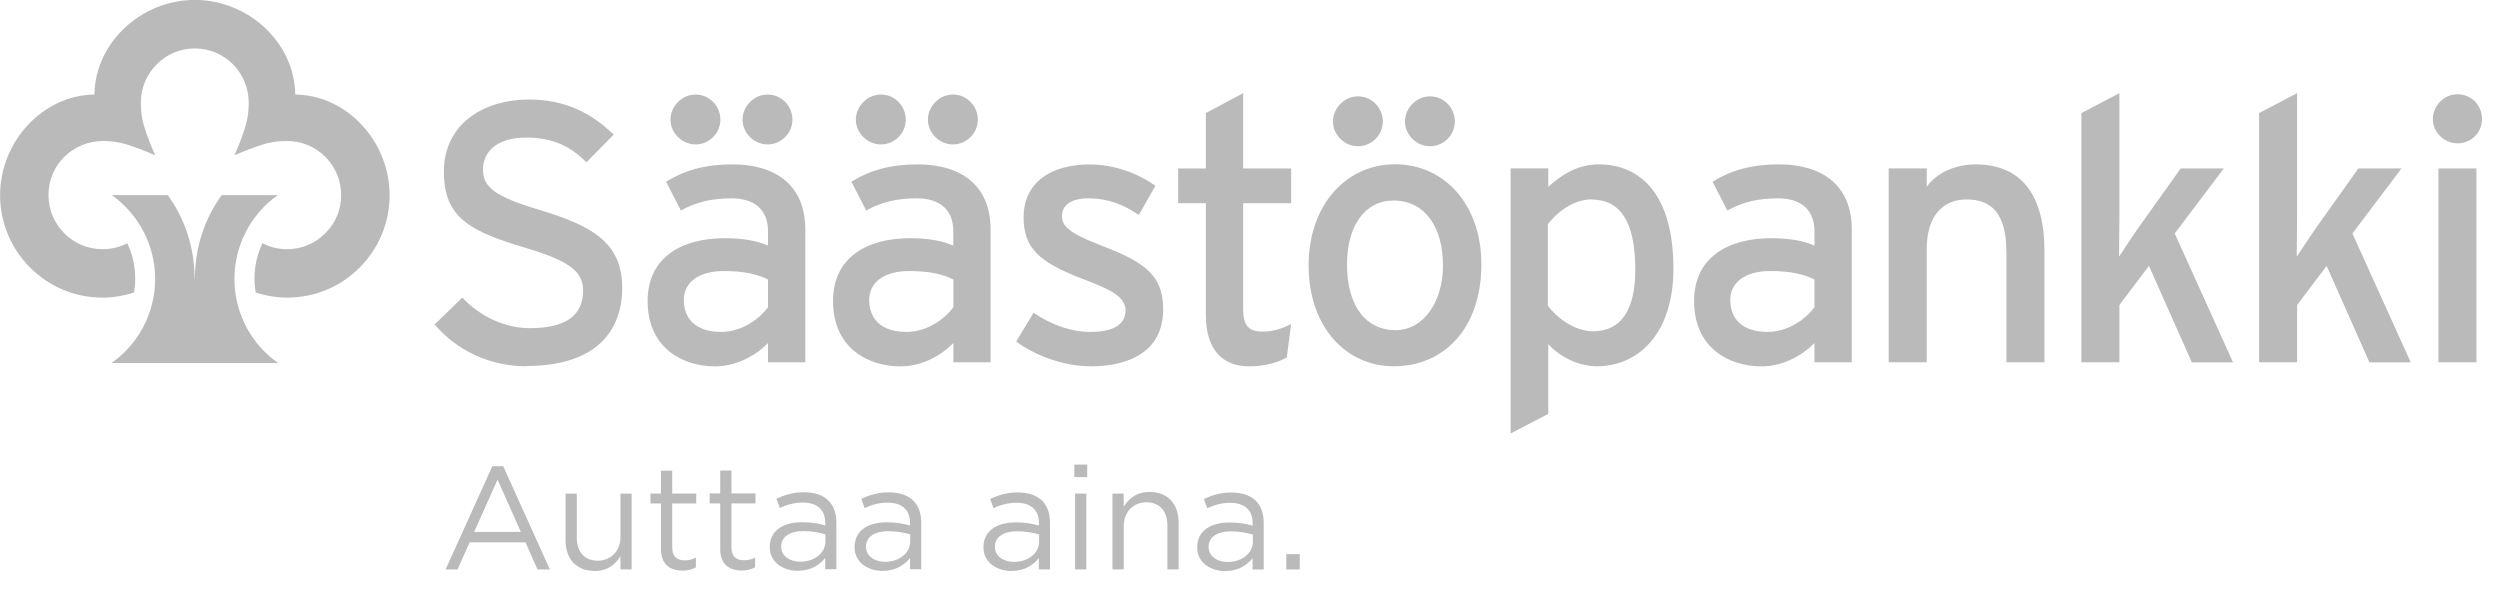 <svg width="106" height="25" viewBox="0 0 106 25" fill="none" xmlns="http://www.w3.org/2000/svg">
<g clip-path="url(#clip0_312_155)">
<path fill-rule="evenodd" clip-rule="evenodd" d="M8.251 11.829C8.251 10.503 7.841 9.275 7.116 8.275H4.744C5.852 9.065 6.577 10.364 6.577 11.829C6.577 13.294 5.848 14.608 4.728 15.39H11.79C10.674 14.608 9.941 13.302 9.941 11.829C9.941 10.356 10.666 9.065 11.774 8.275H9.399C8.674 9.271 8.263 10.503 8.263 11.829H8.248" fill="#BABABA"/>
<path fill-rule="evenodd" clip-rule="evenodd" d="M8.26 2.054C7.651 2.054 7.077 2.29 6.647 2.724C6.213 3.158 5.973 3.732 5.973 4.344C5.973 4.957 6.085 5.294 6.209 5.654C6.333 6.015 6.457 6.309 6.578 6.584C6.302 6.464 6.008 6.34 5.651 6.216C5.291 6.088 4.926 5.98 4.345 5.98C3.764 5.98 3.159 6.216 2.725 6.65C2.295 7.081 2.055 7.658 2.055 8.27C2.055 8.883 2.295 9.46 2.725 9.89C3.155 10.325 3.733 10.565 4.345 10.565C4.694 10.565 5.043 10.499 5.395 10.309C5.62 10.786 5.733 11.282 5.733 11.824C5.733 12.022 5.713 12.216 5.682 12.402C5.237 12.545 4.783 12.619 4.345 12.619C3.186 12.619 2.097 12.165 1.276 11.344C0.458 10.526 0.004 9.433 0.004 8.274C0.004 6.019 1.791 4.042 4.004 4.007C4.035 1.786 6.012 -0.004 8.26 -0.004C10.508 -0.004 12.488 1.786 12.519 4.007C14.736 4.038 16.519 6.019 16.519 8.274C16.519 9.433 16.069 10.526 15.248 11.344C14.426 12.169 13.337 12.619 12.178 12.619C11.74 12.619 11.287 12.545 10.841 12.402C10.81 12.212 10.79 12.022 10.79 11.824C10.79 11.286 10.903 10.79 11.128 10.309C11.476 10.499 11.829 10.565 12.178 10.565C12.79 10.565 13.364 10.325 13.794 9.89C14.228 9.46 14.465 8.883 14.465 8.27C14.465 7.658 14.224 7.081 13.794 6.65C13.364 6.216 12.787 5.98 12.178 5.98C11.569 5.98 11.228 6.092 10.868 6.216C10.511 6.34 10.217 6.46 9.942 6.584C10.062 6.309 10.186 6.015 10.31 5.654C10.434 5.294 10.546 4.933 10.546 4.344C10.546 3.755 10.306 3.154 9.876 2.724C9.442 2.29 8.868 2.054 8.26 2.054" fill="#BABABA"/>
<path fill-rule="evenodd" clip-rule="evenodd" d="M22.328 15.53C20.731 15.53 19.355 14.84 18.429 13.759L19.603 12.616C20.34 13.414 21.417 13.914 22.452 13.914C23.987 13.914 24.723 13.383 24.723 12.317C24.723 11.472 24.08 11.05 22.251 10.499C19.933 9.809 18.82 9.232 18.82 7.275C18.82 5.318 20.417 4.221 22.437 4.221C23.925 4.221 25.049 4.767 26.022 5.709L24.863 6.883C24.173 6.178 23.39 5.833 22.313 5.833C21.03 5.833 20.479 6.461 20.479 7.193C20.479 7.926 20.979 8.337 22.875 8.899C25.033 9.554 26.382 10.244 26.382 12.201C26.382 14.158 25.13 15.518 22.328 15.518" fill="#BABABA"/>
<path fill-rule="evenodd" clip-rule="evenodd" d="M32.564 15.36V14.546C32.002 15.111 31.203 15.534 30.308 15.534C28.979 15.534 27.459 14.782 27.459 12.763C27.459 10.933 28.87 10.1 30.731 10.1C31.498 10.1 32.11 10.209 32.564 10.414V9.806C32.564 8.914 32.017 8.41 31.014 8.41C30.169 8.41 29.51 8.569 28.87 8.926L28.242 7.705C29.025 7.22 29.901 6.969 31.06 6.969C32.893 6.969 34.145 7.86 34.145 9.724V15.36H32.564V15.36ZM29.494 6.124C28.917 6.124 28.428 5.639 28.428 5.073C28.428 4.507 28.913 4.008 29.494 4.008C30.076 4.008 30.545 4.492 30.545 5.073C30.545 5.655 30.06 6.124 29.494 6.124ZM32.564 11.852C32.126 11.631 31.564 11.492 30.684 11.492C29.649 11.492 28.994 11.96 28.994 12.712C28.994 13.526 29.51 14.073 30.576 14.073C31.436 14.073 32.188 13.542 32.564 13.023V11.848V11.852ZM32.548 6.124C31.971 6.124 31.483 5.639 31.483 5.073C31.483 4.507 31.967 4.008 32.548 4.008C33.13 4.008 33.599 4.492 33.599 5.073C33.599 5.655 33.114 6.124 32.548 6.124" fill="#BABABA"/>
<path fill-rule="evenodd" clip-rule="evenodd" d="M40.424 15.36V14.546C39.862 15.111 39.063 15.534 38.168 15.534C36.839 15.534 35.32 14.782 35.32 12.763C35.32 10.933 36.73 10.1 38.591 10.1C39.358 10.1 39.967 10.209 40.42 10.414V9.806C40.42 8.914 39.874 8.41 38.87 8.41C38.025 8.41 37.366 8.569 36.727 8.926L36.099 7.705C36.882 7.22 37.757 6.969 38.916 6.969C40.746 6.969 42.001 7.86 42.001 9.724V15.36H40.42H40.424ZM37.354 6.124C36.777 6.124 36.288 5.639 36.288 5.073C36.288 4.507 36.773 4.008 37.354 4.008C37.936 4.008 38.405 4.492 38.405 5.073C38.405 5.655 37.92 6.124 37.354 6.124ZM40.424 11.852C39.986 11.631 39.424 11.492 38.544 11.492C37.509 11.492 36.854 11.96 36.854 12.712C36.854 13.526 37.37 14.073 38.436 14.073C39.296 14.073 40.048 13.542 40.424 13.023V11.848V11.852ZM40.408 6.124C39.831 6.124 39.343 5.639 39.343 5.073C39.343 4.507 39.827 4.008 40.408 4.008C40.99 4.008 41.459 4.492 41.459 5.073C41.459 5.655 40.974 6.124 40.408 6.124" fill="#BABABA"/>
<path fill-rule="evenodd" clip-rule="evenodd" d="M46.234 15.53C45.121 15.53 43.916 15.092 43.087 14.48L43.823 13.259C44.59 13.79 45.451 14.073 46.218 14.073C47.237 14.073 47.722 13.743 47.722 13.166C47.722 12.542 47.001 12.243 45.811 11.79C44.044 11.1 43.401 10.507 43.401 9.209C43.401 7.736 44.559 6.972 46.203 6.972C47.234 6.972 48.253 7.348 48.989 7.879L48.284 9.116C47.609 8.647 46.939 8.41 46.156 8.41C45.373 8.41 45.028 8.724 45.028 9.162C45.028 9.569 45.311 9.868 46.548 10.352C48.377 11.057 49.319 11.557 49.319 13.108C49.319 14.925 47.846 15.534 46.234 15.534" fill="#BABABA"/>
<path fill-rule="evenodd" clip-rule="evenodd" d="M54.559 15.158C54.167 15.375 53.621 15.534 52.977 15.534C51.834 15.534 51.129 14.829 51.129 13.36V8.616H49.954V7.143H51.129V4.794L52.71 3.949V7.143H54.745V8.616H52.71V13.077C52.71 13.844 52.962 14.061 53.555 14.061C53.977 14.061 54.446 13.906 54.745 13.732L54.559 15.158Z" fill="#BABABA"/>
<path fill-rule="evenodd" clip-rule="evenodd" d="M59.101 15.53C57.035 15.53 55.485 13.825 55.485 11.255C55.485 8.686 57.082 6.965 59.148 6.965C61.213 6.965 62.81 8.639 62.81 11.209C62.81 13.933 61.213 15.53 59.101 15.53M57.582 6.201C57.004 6.201 56.516 5.717 56.516 5.151C56.516 4.585 57 4.085 57.582 4.085C58.163 4.085 58.632 4.569 58.632 5.151C58.632 5.732 58.148 6.201 57.582 6.201ZM59.086 8.503C57.865 8.503 57.113 9.585 57.113 11.213C57.113 13.011 57.942 13.999 59.163 13.999C60.384 13.999 61.182 12.763 61.182 11.259C61.182 9.585 60.384 8.503 59.086 8.503M60.636 6.201C60.058 6.201 59.57 5.717 59.57 5.151C59.57 4.585 60.054 4.085 60.636 4.085C61.217 4.085 61.686 4.569 61.686 5.151C61.686 5.732 61.202 6.201 60.636 6.201Z" fill="#BABABA"/>
<path fill-rule="evenodd" clip-rule="evenodd" d="M67.713 15.53C66.883 15.53 66.101 15.092 65.647 14.592V17.549L64.05 18.379V7.139H65.647V7.922C66.24 7.376 66.93 6.969 67.79 6.969C69.558 6.969 70.953 8.251 70.953 11.383C70.953 14.201 69.418 15.53 67.713 15.53M67.492 8.453C66.725 8.453 66.05 8.968 65.628 9.503V12.964C65.988 13.449 66.74 14.046 67.554 14.046C68.713 14.046 69.337 13.17 69.337 11.433C69.337 9.368 68.678 8.461 67.488 8.461" fill="#BABABA"/>
<path fill-rule="evenodd" clip-rule="evenodd" d="M76.933 15.36V14.546C76.371 15.111 75.573 15.534 74.678 15.534C73.348 15.534 71.829 14.782 71.829 12.763C71.829 10.933 73.24 10.1 75.1 10.1C75.868 10.1 76.48 10.209 76.933 10.414V9.806C76.933 8.914 76.387 8.41 75.383 8.41C74.538 8.41 73.879 8.569 73.24 8.926L72.612 7.705C73.395 7.22 74.271 6.969 75.43 6.969C77.263 6.969 78.515 7.86 78.515 9.724V15.36H76.933V15.36ZM76.933 11.852C76.495 11.631 75.933 11.492 75.054 11.492C74.019 11.492 73.364 11.96 73.364 12.712C73.364 13.526 73.879 14.073 74.945 14.073C75.805 14.073 76.557 13.542 76.933 13.023V11.848" fill="#BABABA"/>
<path fill-rule="evenodd" clip-rule="evenodd" d="M85.072 15.36V10.709C85.072 9.05 84.445 8.457 83.382 8.457C82.321 8.457 81.693 9.224 81.693 10.554V15.36H80.08V7.139H81.693V7.922C82.1 7.329 82.913 6.969 83.758 6.969C85.669 6.969 86.685 8.22 86.685 10.647V15.36H85.072" fill="#BABABA"/>
<path fill-rule="evenodd" clip-rule="evenodd" d="M92.932 15.36L91.115 11.274L89.863 12.933V15.36H88.25V4.794L89.863 3.949V9.131C89.863 9.631 89.847 10.476 89.847 10.883C90.064 10.554 90.471 9.93 90.754 9.538L92.46 7.143H94.289L92.208 9.899L94.68 15.363H92.928" fill="#BABABA"/>
<path fill-rule="evenodd" clip-rule="evenodd" d="M100.463 15.36L98.649 11.274L97.397 12.933V15.36H95.785V4.794L97.397 3.949V9.131C97.397 9.631 97.382 10.476 97.382 10.883C97.603 10.554 98.01 9.93 98.289 9.538L99.994 7.143H101.823L99.742 9.899L102.215 15.363H100.463" fill="#BABABA"/>
<path fill-rule="evenodd" clip-rule="evenodd" d="M104.203 6.077C103.625 6.077 103.153 5.608 103.153 5.046C103.153 4.484 103.622 3.996 104.203 3.996C104.784 3.996 105.238 4.465 105.238 5.046C105.238 5.628 104.769 6.077 104.203 6.077ZM105.001 15.36H103.389V7.143H105.001V15.363V15.36Z" fill="#BABABA"/>
<path fill-rule="evenodd" clip-rule="evenodd" d="M18.894 24.146H19.398L19.913 22.995H22.282L22.789 24.146H23.316L21.336 19.766H20.875L18.894 24.146ZM20.103 22.553L21.096 20.336L22.084 22.553H20.103ZM25.208 24.212C25.762 24.212 26.091 23.933 26.308 23.584V24.142H26.781V20.929H26.308V22.766C26.308 23.371 25.894 23.774 25.343 23.774C24.793 23.774 24.456 23.402 24.456 22.805V20.929H23.979V22.921C23.979 23.685 24.433 24.208 25.208 24.208M28.928 24.196C29.157 24.196 29.339 24.146 29.506 24.057V23.646C29.339 23.727 29.2 23.758 29.041 23.758C28.719 23.758 28.502 23.615 28.502 23.223V21.348H29.521V20.925H28.502V19.956H28.025V20.925H27.58V21.348H28.025V23.285C28.025 23.936 28.417 24.192 28.932 24.192M31.44 24.192C31.669 24.192 31.851 24.142 32.017 24.053V23.642C31.851 23.723 31.711 23.754 31.552 23.754C31.231 23.754 31.014 23.611 31.014 23.22V21.344H32.033V20.921H31.014V19.952H30.537V20.921H30.091V21.344H30.537V23.282C30.537 23.933 30.928 24.189 31.444 24.189M33.835 24.2C34.401 24.2 34.765 23.936 34.99 23.654V24.134H35.463V22.169C35.463 21.758 35.35 21.448 35.126 21.224C34.897 20.995 34.541 20.871 34.087 20.871C33.634 20.871 33.273 20.983 32.92 21.146L33.064 21.538C33.362 21.402 33.661 21.309 34.041 21.309C34.641 21.309 34.99 21.607 34.99 22.177V22.278C34.703 22.196 34.42 22.142 34.01 22.142C33.196 22.142 32.638 22.503 32.638 23.192V23.204C32.638 23.863 33.234 24.204 33.835 24.204M33.928 23.816C33.494 23.816 33.122 23.58 33.122 23.177V23.165C33.122 22.782 33.463 22.518 34.06 22.518C34.451 22.518 34.761 22.588 34.998 22.654V22.952C34.998 23.46 34.521 23.816 33.928 23.816ZM37.432 24.204C37.998 24.204 38.362 23.94 38.587 23.657V24.138H39.06V22.173C39.06 21.762 38.947 21.452 38.722 21.227C38.494 20.999 38.137 20.875 37.684 20.875C37.23 20.875 36.87 20.987 36.517 21.15L36.66 21.541C36.959 21.406 37.257 21.313 37.637 21.313C38.242 21.313 38.587 21.611 38.587 22.181V22.282C38.3 22.2 38.017 22.146 37.606 22.146C36.792 22.146 36.234 22.506 36.234 23.196V23.208C36.234 23.867 36.831 24.208 37.432 24.208M37.525 23.82C37.091 23.82 36.719 23.584 36.719 23.181V23.169C36.719 22.785 37.06 22.522 37.657 22.522C38.048 22.522 38.358 22.592 38.594 22.657V22.956C38.594 23.464 38.118 23.82 37.525 23.82ZM42.893 24.208C43.459 24.208 43.823 23.944 44.048 23.661V24.142H44.52V22.177C44.52 21.766 44.408 21.456 44.187 21.231C43.959 21.003 43.602 20.879 43.148 20.879C42.695 20.879 42.335 20.991 41.982 21.154L42.125 21.545C42.424 21.41 42.722 21.317 43.102 21.317C43.703 21.317 44.052 21.615 44.052 22.185V22.285C43.765 22.204 43.482 22.15 43.071 22.15C42.257 22.15 41.699 22.51 41.699 23.2V23.212C41.699 23.871 42.296 24.212 42.897 24.212M42.99 23.824C42.556 23.824 42.184 23.588 42.184 23.185V23.173C42.184 22.789 42.525 22.526 43.121 22.526C43.513 22.526 43.823 22.596 44.059 22.661V22.96C44.059 23.468 43.583 23.824 42.993 23.824M45.551 20.227H46.098V19.7H45.551V20.227ZM45.583 24.142H46.059V20.929H45.583V24.142ZM47.172 24.142H47.648V22.301C47.648 21.7 48.059 21.297 48.609 21.297C49.16 21.297 49.497 21.669 49.497 22.266V24.142H49.974V22.146C49.974 21.382 49.52 20.859 48.745 20.859C48.191 20.859 47.858 21.138 47.644 21.487V20.929H47.168V24.142H47.172ZM51.954 24.212C52.52 24.212 52.884 23.948 53.109 23.665V24.146H53.582V22.181C53.582 21.77 53.47 21.46 53.249 21.235C53.02 21.006 52.663 20.883 52.21 20.883C51.757 20.883 51.396 20.995 51.043 21.158L51.187 21.549C51.485 21.413 51.784 21.32 52.163 21.32C52.764 21.32 53.113 21.619 53.113 22.189V22.289C52.826 22.208 52.543 22.154 52.133 22.154C51.319 22.154 50.761 22.514 50.761 23.204V23.216C50.761 23.875 51.357 24.216 51.958 24.216M52.051 23.828C51.617 23.828 51.245 23.592 51.245 23.189V23.177C51.245 22.793 51.586 22.53 52.183 22.53C52.574 22.53 52.884 22.599 53.121 22.665V22.964C53.121 23.471 52.644 23.828 52.051 23.828M54.539 24.146H55.109V23.495H54.539V24.146Z" fill="#BABABA"/>
</g>
<defs>
<clipPath id="clip0_312_155">
<rect width="105.238" height="24.216" fill="white"/>
</clipPath>
</defs>
</svg>

